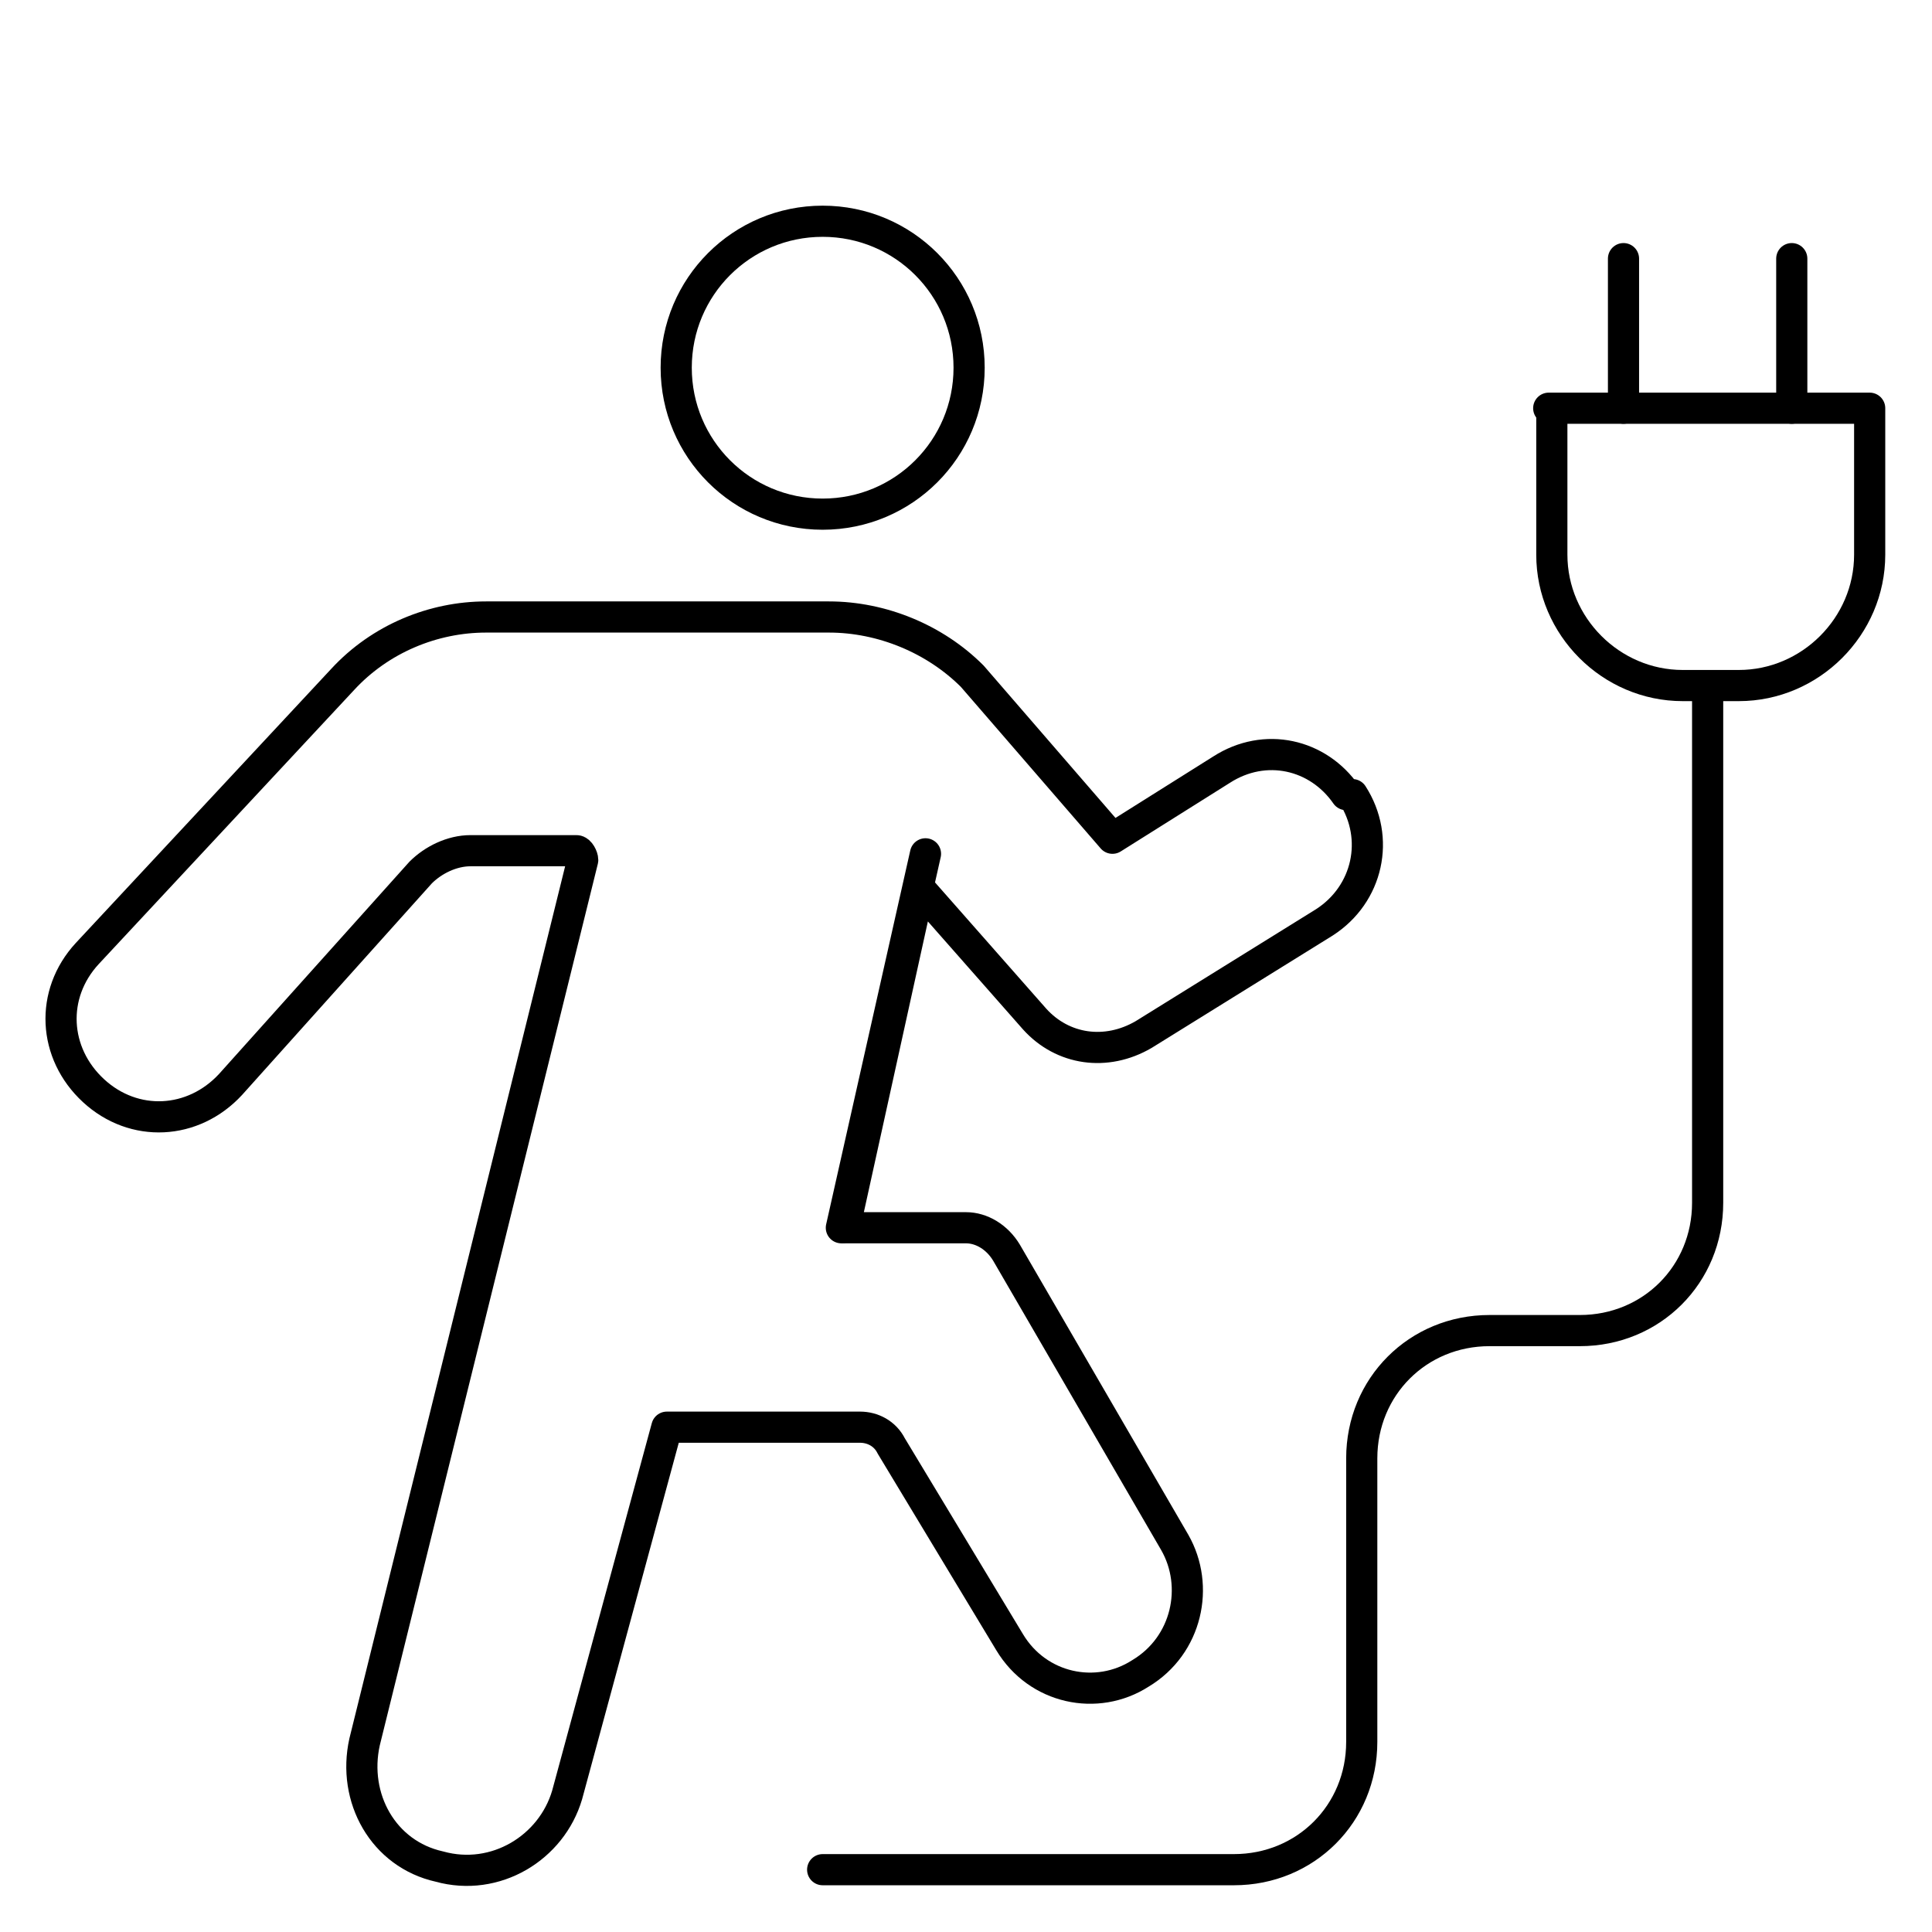 <?xml version="1.0" encoding="utf-8"?>
<svg xmlns="http://www.w3.org/2000/svg" xmlns:xlink="http://www.w3.org/1999/xlink" id="Layer_1" version="1.1" viewBox="0 0 62 62">
  
  <defs>
    <style>
      .st0 {
        fill: #fff;
      }

      .st1 {
        mask: url(#mask);
      }

      .st2 {
        fill: none;
        stroke: #000;
        stroke-linecap: round;
        stroke-linejoin: round;
      }
    </style>
    <mask id="mask" x="-18" y="-13.9" width="97.9" height="97.9" maskUnits="userSpaceOnUse">
      <g id="mask0_2054_842">
        <path class="st0" d="M79.9-13.9H-18v97.9h97.9V-13.9Z"/>
      </g>
    </mask>
  </defs>
  <g class="st1">
    <g>
      <path class="st2" d="M43.2,25.5c-.9-1.3-2.6-1.7-4-.8l-3.5,2.2-4.5-5.2c-1.2-1.2-2.9-1.9-4.6-1.9h-11c-1.7,0-3.4.7-4.6,2L2.8,30.6c-1.2,1.3-1.1,3.2.2,4.4,1.3,1.2,3.2,1.1,4.4-.2l6.1-6.8c.4-.4,1-.7,1.6-.7h3.4c.1,0,.2.2.2.3l-7,28.3c-.4,1.8.6,3.6,2.4,4,1.8.5,3.6-.6,4.1-2.3l3.2-11.8h6.2c.4,0,.8.2,1,.6l3.8,6.3c.9,1.5,2.8,1.9,4.2,1,1.5-.9,1.9-2.8,1.1-4.2l-5.4-9.3c-.3-.5-.8-.8-1.3-.8h-3.9l2.4-10.9,3.7,4.2c.9,1,2.3,1.2,3.5.5l5.8-3.6c1.4-.9,1.8-2.7.9-4.1h0Z"/>
      <path class="st2" d="M27,39.4l2.7-12"/>
      <path class="st2" d="M26.4,16.5c2.6,0,4.7-2.1,4.7-4.7s-2.1-4.7-4.7-4.7-4.7,2.1-4.7,4.7,2.1,4.7,4.7,4.7Z"/>
      <path class="st2" d="M26.4,60h13.2c2.3,0,4.1-1.8,4.1-4.1v-9.1c0-2.3,1.8-4.1,4.1-4.1h2.9c2.3,0,4.1-1.8,4.1-4.1v-16.5"/>
      <path class="st2" d="M49.7,13.1h10.3v4.7c0,2.3-1.9,4.2-4.2,4.2h-1.8c-2.3,0-4.2-1.9-4.2-4.2v-4.7h0Z"/>
      <path class="st2" d="M52.1,8.3v4.8"/>
      <path class="st2" d="M57.5,8.3v4.8"/>
    </g>
  </g>
</svg>